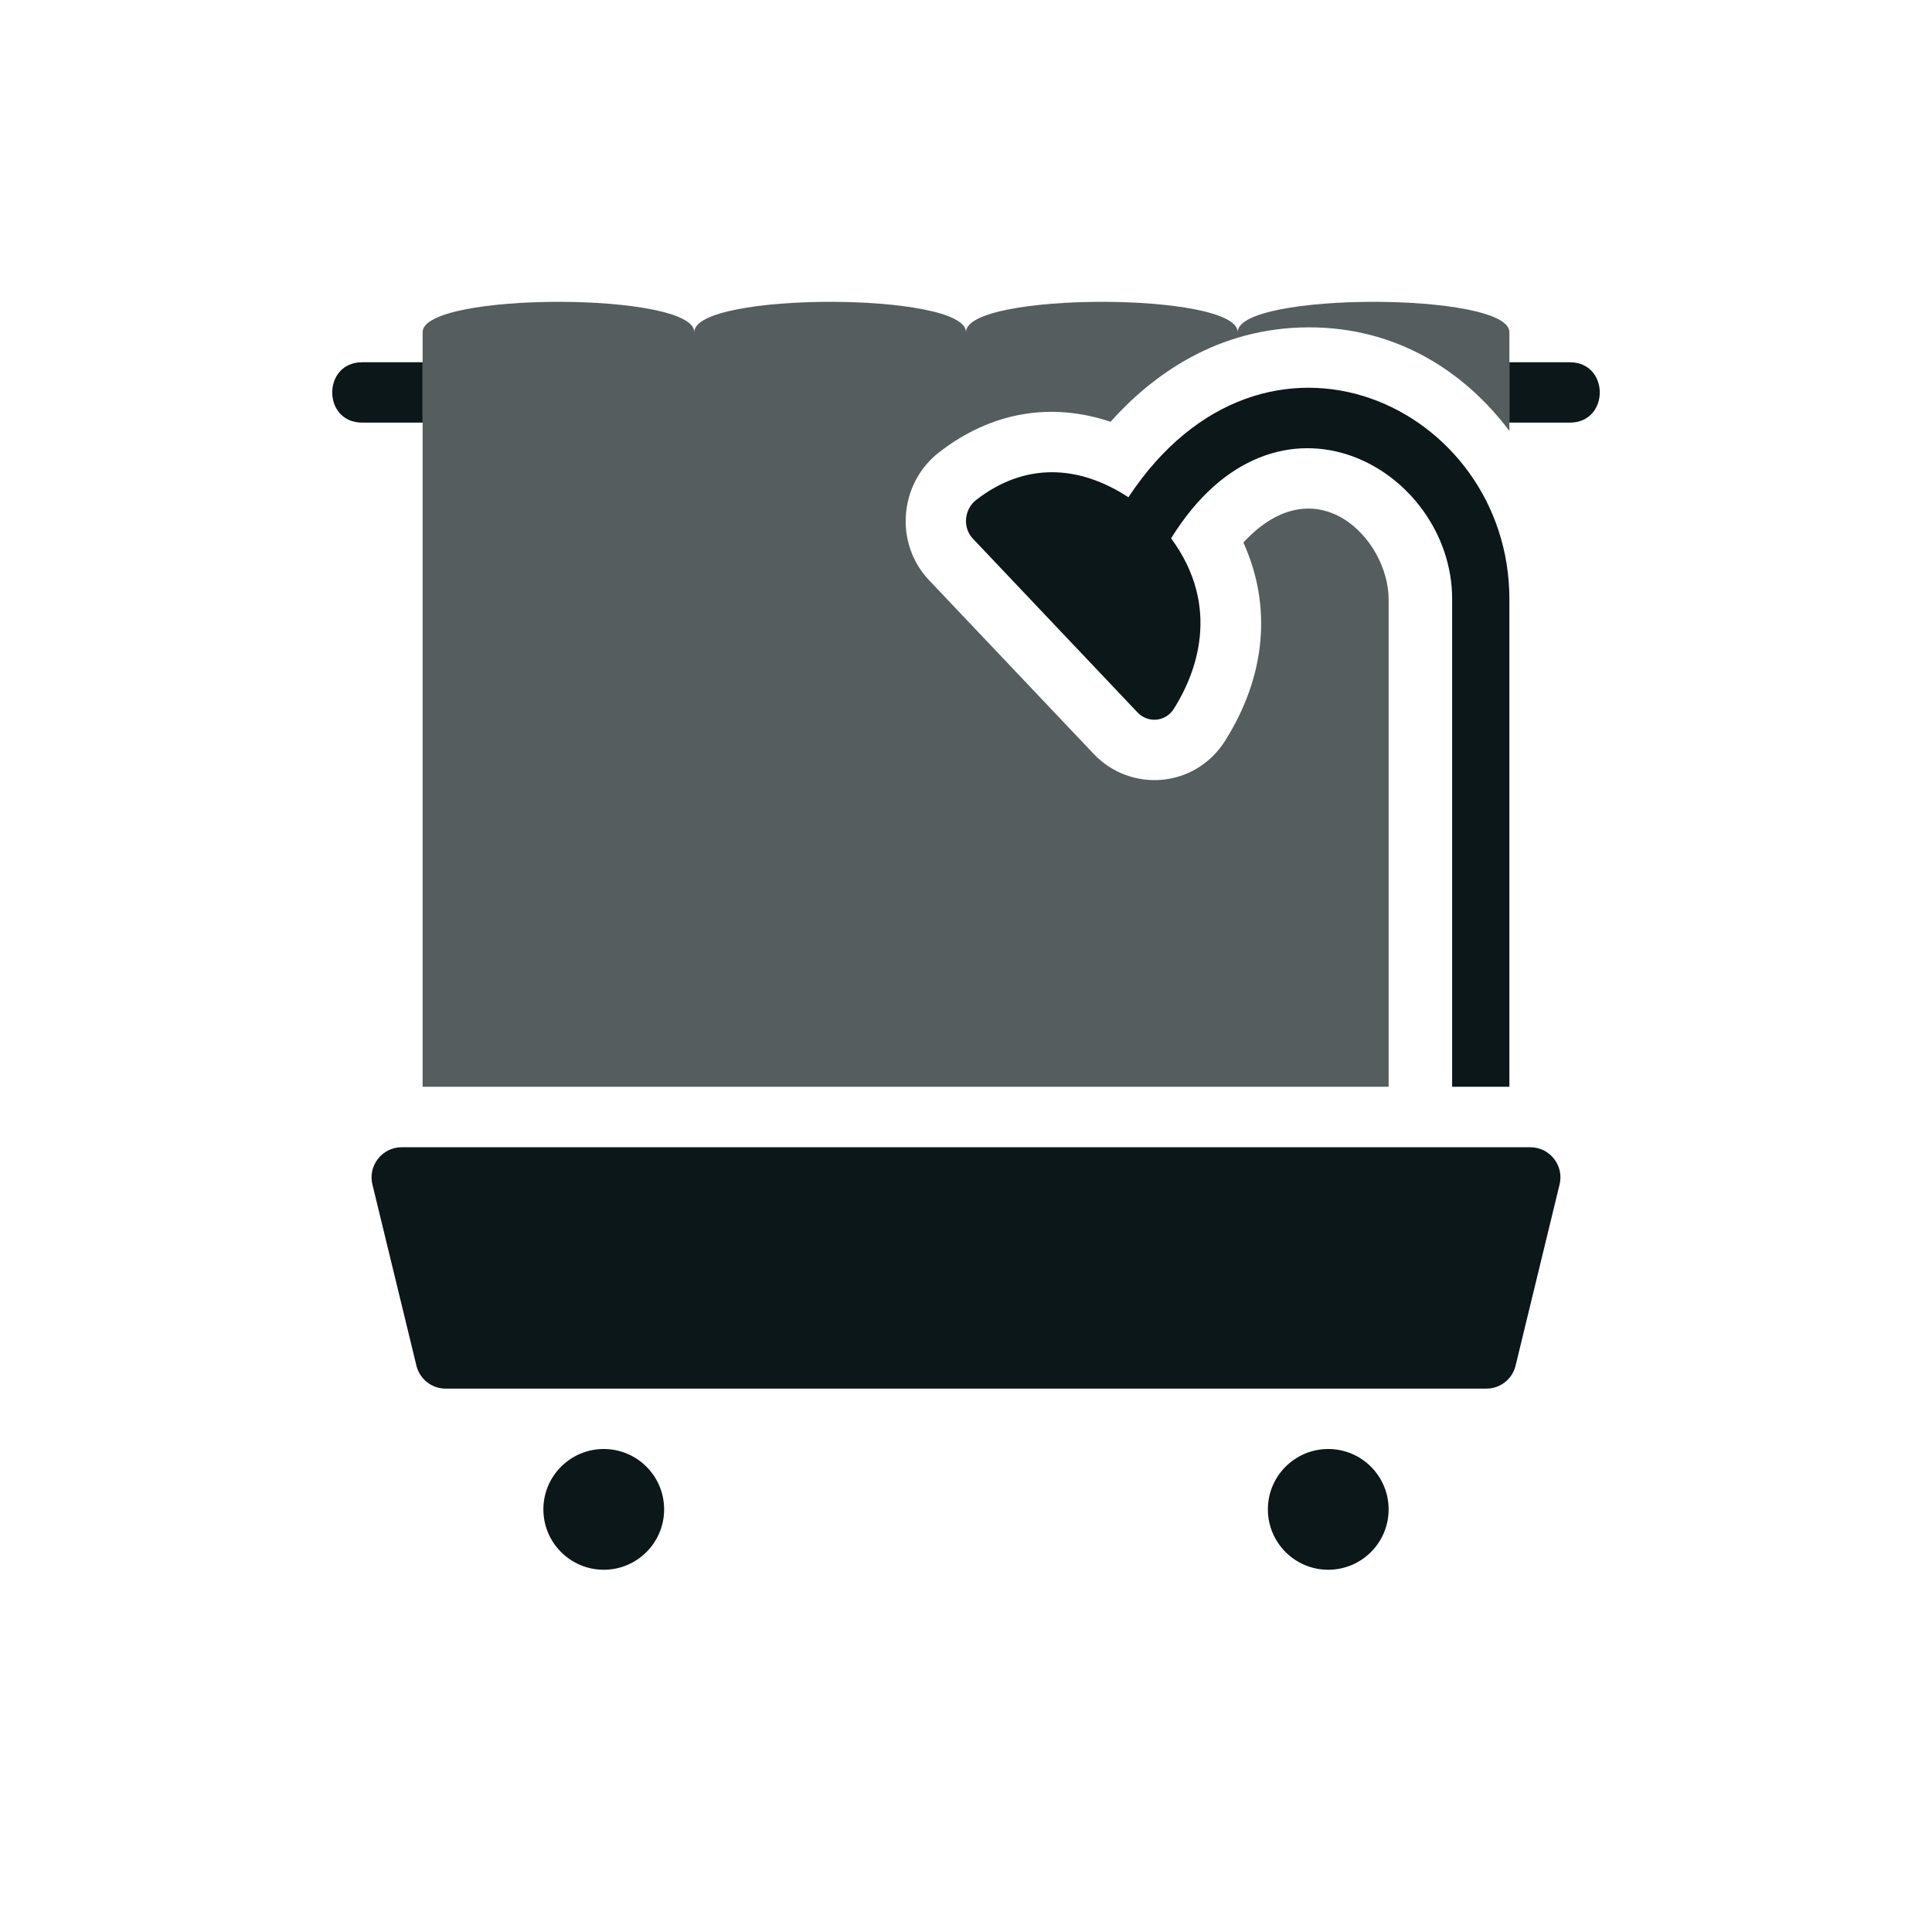 <?xml version="1.0" encoding="utf-8"?>
<!-- Uploaded to: SVG Repo, www.svgrepo.com, Generator: SVG Repo Mixer Tools -->
<svg version="1.1" id="Uploaded to svgrepo.com" xmlns="http://www.w3.org/2000/svg" xmlns:xlink="http://www.w3.org/1999/xlink" 
	 width="800px" height="800px" viewBox="0 0 32 32" xml:space="preserve">
<style type="text/css">
	.duotone_twee{fill:#555D5E;}
	.duotone_een{fill:#0B1719;}
	.st0{fill:none;}
</style>
<g>
	<path class="duotone_twee" d="M23,18V9.922c-0.005-1-1.202-2.24-2.406-0.936c0.476,1.047,0.376,2.211-0.305,3.288
		c-0.49,0.775-1.558,0.864-2.175,0.212L15.388,9.61c-0.579-0.611-0.497-1.603,0.167-2.119c0.879-0.682,1.874-0.829,2.839-0.505
		c0.679-0.759,1.76-1.564,3.29-1.564c1.467,0,2.584,0.744,3.316,1.715c0-3.119,0,1.468,0-1.636c0-0.669-4.5-0.669-4.5,0
		c0-0.669-4.5-0.669-4.5,0c0-0.669-4.5-0.669-4.5,0c0-0.669-4.5-0.669-4.5,0V18H23z"/>
	<path class="duotone_een" d="M25.828,19.633L25.1,22.631C25.041,22.849,24.844,23,24.618,23H7.382
		c-0.226,0-0.423-0.151-0.482-0.369l-0.728-2.998c-0.087-0.318,0.153-0.631,0.482-0.631h18.691
		C25.675,19.001,25.915,19.315,25.828,19.633z M26,6h-1v1h1C26.663,7,26.663,6,26,6z M18.839,11.798
		c0.175,0.185,0.467,0.159,0.604-0.059c0.357-0.565,0.802-1.672-0.046-2.823c1.75-2.824,4.655-1.153,4.655,1.005V18H25V9.922
		c0-3.2-4.05-5.107-6.31-1.686c-0.83-0.542-1.719-0.578-2.522,0.045c-0.198,0.153-0.228,0.458-0.054,0.641L18.839,11.798z M7,6H6
		C5.337,6,5.337,7,6,7h1V6z M10,24c-0.552,0-1,0.448-1,1s0.448,1,1,1s1-0.448,1-1S10.552,24,10,24z M22,24c-0.552,0-1,0.448-1,1
		s0.448,1,1,1s1-0.448,1-1S22.552,24,22,24z"/>
</g>
</svg>